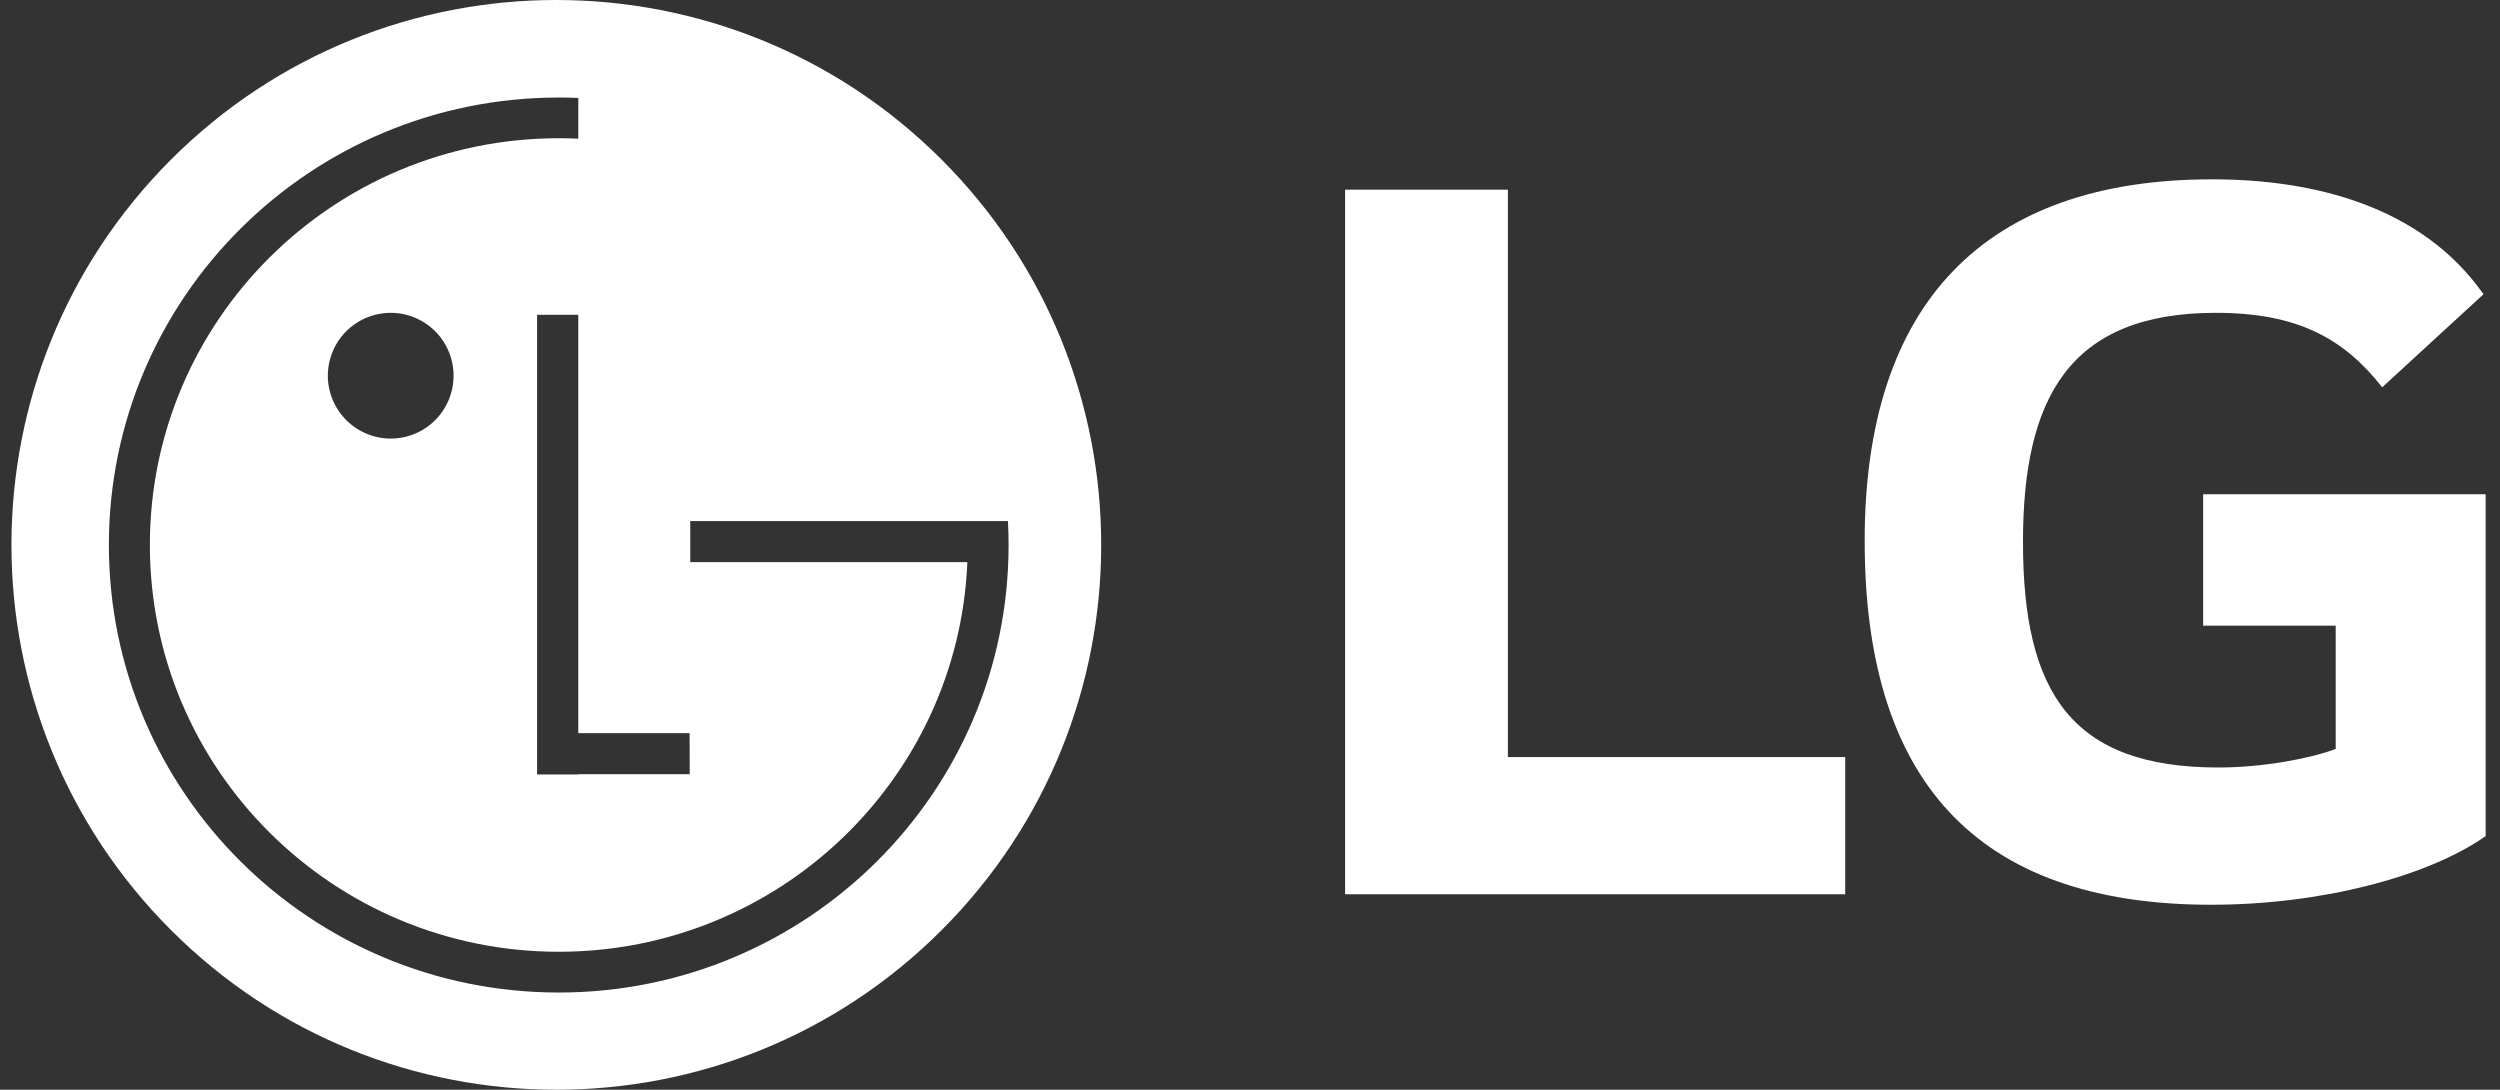 <svg xmlns="http://www.w3.org/2000/svg" width="78" height="34" viewBox="0 0 78 34" fill="none"><rect x="0" y="0" width="78" height="34" fill="#333333" stroke="none"/><path d="M68.738 19.52H72.874V23.367C72.115 23.657 70.625 23.946 69.213 23.946C64.639 23.946 63.117 21.624 63.117 16.909C63.117 12.409 64.566 9.76 69.136 9.76C71.683 9.76 73.127 10.56 74.325 12.083L77.485 9.18C75.555 6.429 72.188 5.595 69.026 5.595C61.917 5.592 58.178 9.47 58.178 16.871C58.178 24.236 61.556 28.228 68.988 28.228C72.4 28.228 75.735 27.36 77.552 26.087V15.421H68.738L68.738 19.52ZM47.046 23.62H57.57V27.902H41.967V5.918H47.046L47.046 23.62Z" fill="white"></path><path fill-rule="evenodd" clip-rule="evenodd" d="M29.378 4.979C36.017 11.617 36.018 22.382 29.378 29.021C22.741 35.66 11.976 35.66 5.337 29.02C-1.302 22.383 -1.303 11.618 5.336 4.979C11.974 -1.66 22.738 -1.659 29.378 4.979ZM13.287 13.349C12.966 13.566 12.587 13.682 12.2 13.684C11.941 13.685 11.685 13.634 11.447 13.536C11.208 13.438 10.991 13.294 10.807 13.111C10.624 12.929 10.479 12.713 10.38 12.474C10.28 12.236 10.229 11.98 10.228 11.722C10.228 11.334 10.343 10.956 10.558 10.633C10.773 10.311 11.079 10.059 11.437 9.91C11.795 9.762 12.189 9.722 12.569 9.797C12.95 9.872 13.299 10.058 13.574 10.331C13.849 10.605 14.036 10.953 14.113 11.334C14.19 11.713 14.152 12.108 14.005 12.466C13.858 12.825 13.608 13.132 13.287 13.349ZM21.536 17.539H30.181L30.18 17.574C29.884 24.319 24.286 29.695 17.434 29.695C10.388 29.695 4.676 24.012 4.676 17.004C4.676 9.996 10.389 4.313 17.434 4.313C17.637 4.313 17.84 4.317 18.043 4.327V3.055C17.84 3.047 17.637 3.043 17.432 3.043C9.681 3.043 3.397 9.291 3.397 17.005C3.397 24.72 9.683 30.967 17.433 30.967C25.184 30.967 31.468 24.716 31.468 17.005C31.468 16.754 31.462 16.506 31.448 16.258H21.536V17.539ZM18.042 22.874H21.516L21.519 24.155H18.045V24.163H16.757V9.821H18.042V22.874Z" fill="white"></path></svg>